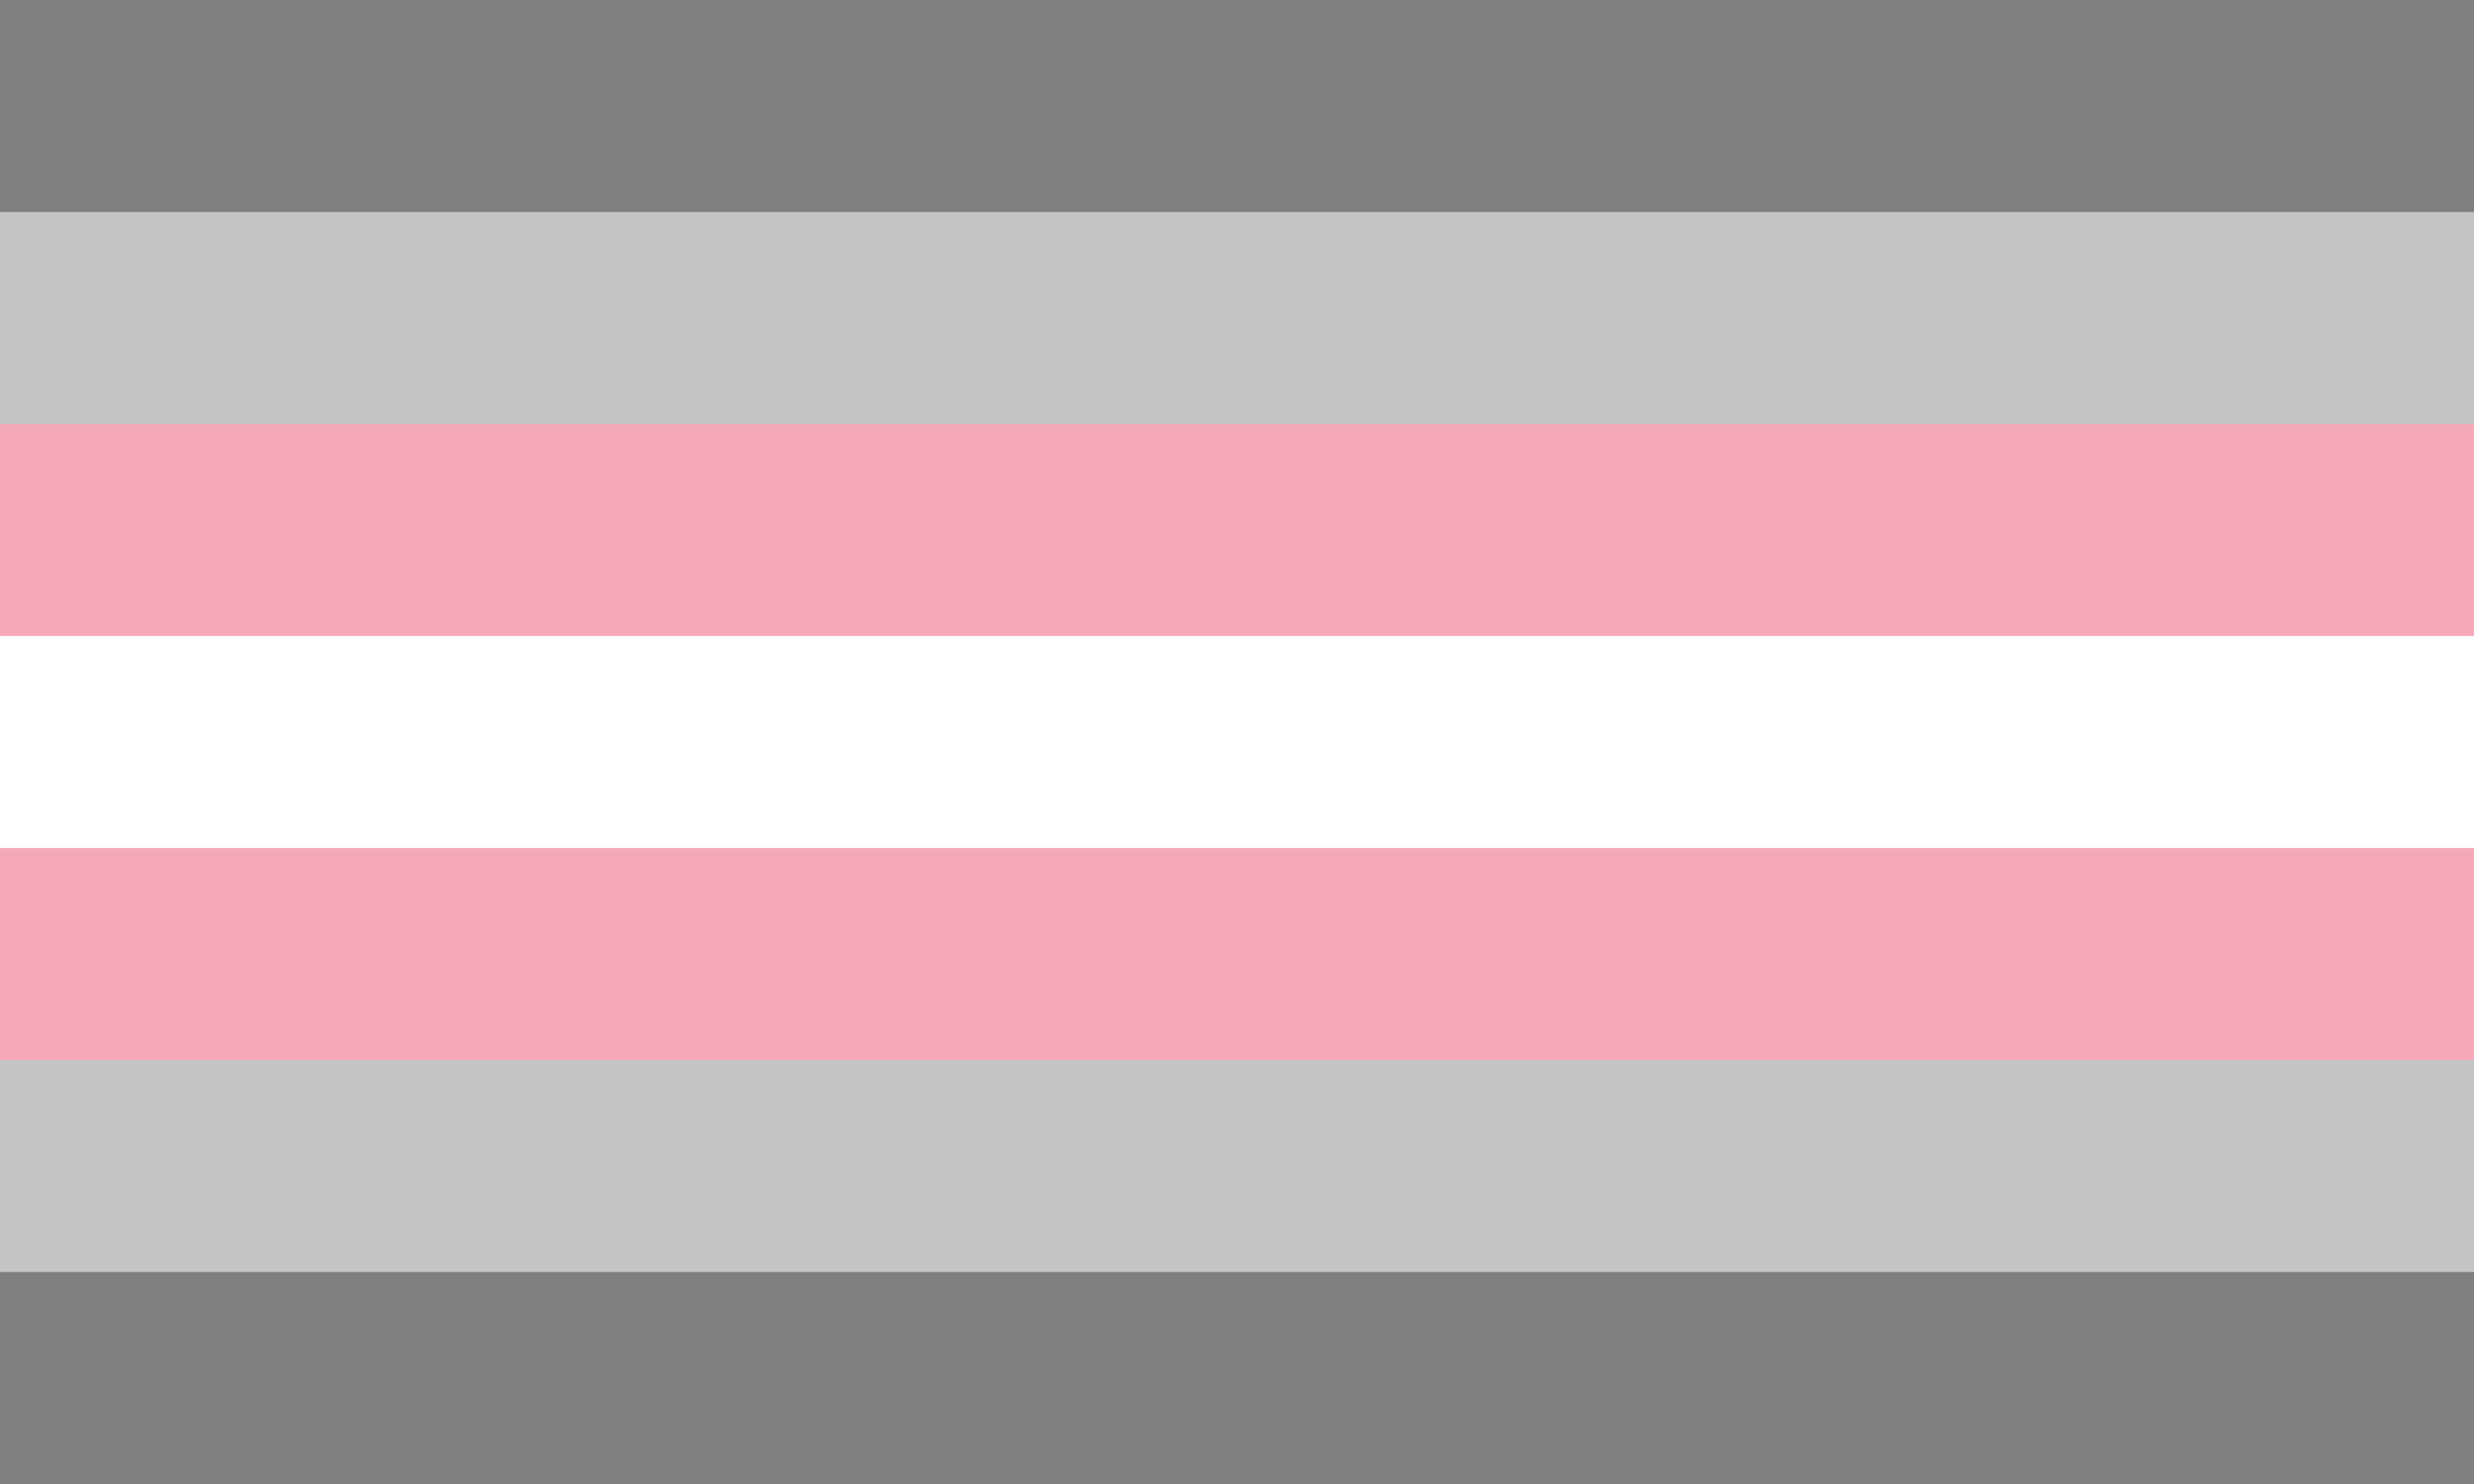 <?xml version="1.0" encoding="UTF-8" standalone="no"?>
<svg
   sodipodi:docname="g_demigirl.svg"
   width="800mm"
   height="480mm"
   viewBox="0 0 800 480"
   version="1.1"
   id="svg8"
   inkscape:version="1.1.2 (b8e25be833, 2022-02-05)"
   xmlns:inkscape="http://www.inkscape.org/namespaces/inkscape"
   xmlns:sodipodi="http://sodipodi.sourceforge.net/DTD/sodipodi-0.dtd"
   xmlns="http://www.w3.org/2000/svg"
   xmlns:svg="http://www.w3.org/2000/svg"
   xmlns:rdf="http://www.w3.org/1999/02/22-rdf-syntax-ns#"
   xmlns:cc="http://creativecommons.org/ns#"
   xmlns:dc="http://purl.org/dc/elements/1.1/">
  <defs
     id="defs2" />
  <sodipodi:namedview
     inkscape:window-maximized="1"
     inkscape:window-y="-11"
     inkscape:window-x="-11"
     inkscape:window-height="1406"
     inkscape:window-width="2560"
     id="base"
     pagecolor="#000000"
     bordercolor="#666666"
     borderopacity="1.0"
     inkscape:pageopacity="0"
     inkscape:pageshadow="2"
     inkscape:zoom="0.54504167"
     inkscape:cx="1511.811"
     inkscape:cy="906.35273"
     inkscape:document-units="mm"
     inkscape:current-layer="layer3"
     inkscape:document-rotation="0"
     showgrid="false"
     inkscape:pagecheckerboard="true"
     inkscape:snap-bbox="true"
     inkscape:bbox-paths="true"
     inkscape:bbox-nodes="true"
     inkscape:snap-bbox-edge-midpoints="true"
     inkscape:snap-bbox-midpoints="true" />
  <g
     inkscape:label="demigirl.l.1"
     id="layer3"
     inkscape:groupmode="layer"
     style="display:inline">
    <g
       id="demigirl.g.1"
       inkscape:label="demigirl.g.1">
      <rect
         style="fill:#7f7f7f;fill-opacity:1;stroke-width:0.414;stroke-linecap:round;stroke-linejoin:round;stroke-opacity:0"
         id="demigirl.r.007"
         width="800"
         height="480"
         x="7.6293945e-06"
         y="0"
         inkscape:label="demigirl.r.007" />
      <rect
         style="fill:#c4c4c4;fill-opacity:1;stroke-width:0.414;stroke-linecap:round;stroke-linejoin:round;stroke-opacity:0"
         id="demigirl.r.006"
         width="800"
         height="411.426"
         x="7.6293945e-06"
         y="68.574"
         inkscape:label="demigirl.r.006" />
      <rect
         style="fill:#f5a9b8;fill-opacity:1;stroke-width:0.414;stroke-linecap:round;stroke-linejoin:round;stroke-opacity:0"
         id="demigirl.r.005"
         width="800"
         height="342.855"
         x="7.6293945e-06"
         y="137.145"
         inkscape:label="demigirl.r.005" />
      <rect
         style="fill:#ffffff;fill-opacity:1;stroke-width:0.414;stroke-linecap:round;stroke-linejoin:round;stroke-opacity:0"
         id="demigirl.r.004"
         width="800"
         height="274.284"
         x="7.6293945e-06"
         y="205.716"
         inkscape:label="demigirl.r.004" />
      <rect
         style="fill:#f5a9b8;fill-opacity:1;stroke-width:0.414;stroke-linecap:round;stroke-linejoin:round;stroke-opacity:0"
         id="demigirl.r.003"
         width="800"
         height="205.713"
         x="7.6293945e-06"
         y="274.287"
         inkscape:label="demigirl.r.003" />
      <rect
         style="fill:#c4c4c4;fill-opacity:1;stroke-width:0.414;stroke-linecap:round;stroke-linejoin:round;stroke-opacity:0"
         id="demigirl.r.002"
         width="800"
         height="137.142"
         x="7.6293945e-06"
         y="342.858"
         inkscape:label="demigirl.r.002" />
      <rect
         style="fill:#7f7f7f;fill-opacity:1;stroke-width:0.385;stroke-linecap:round;stroke-linejoin:round;stroke-opacity:0"
         id="demigirl.r.001"
         width="800"
         height="68.571"
         x="0"
         y="411.429"
         inkscape:label="demigirl.r.001" />
    </g>
  </g>
</svg>
